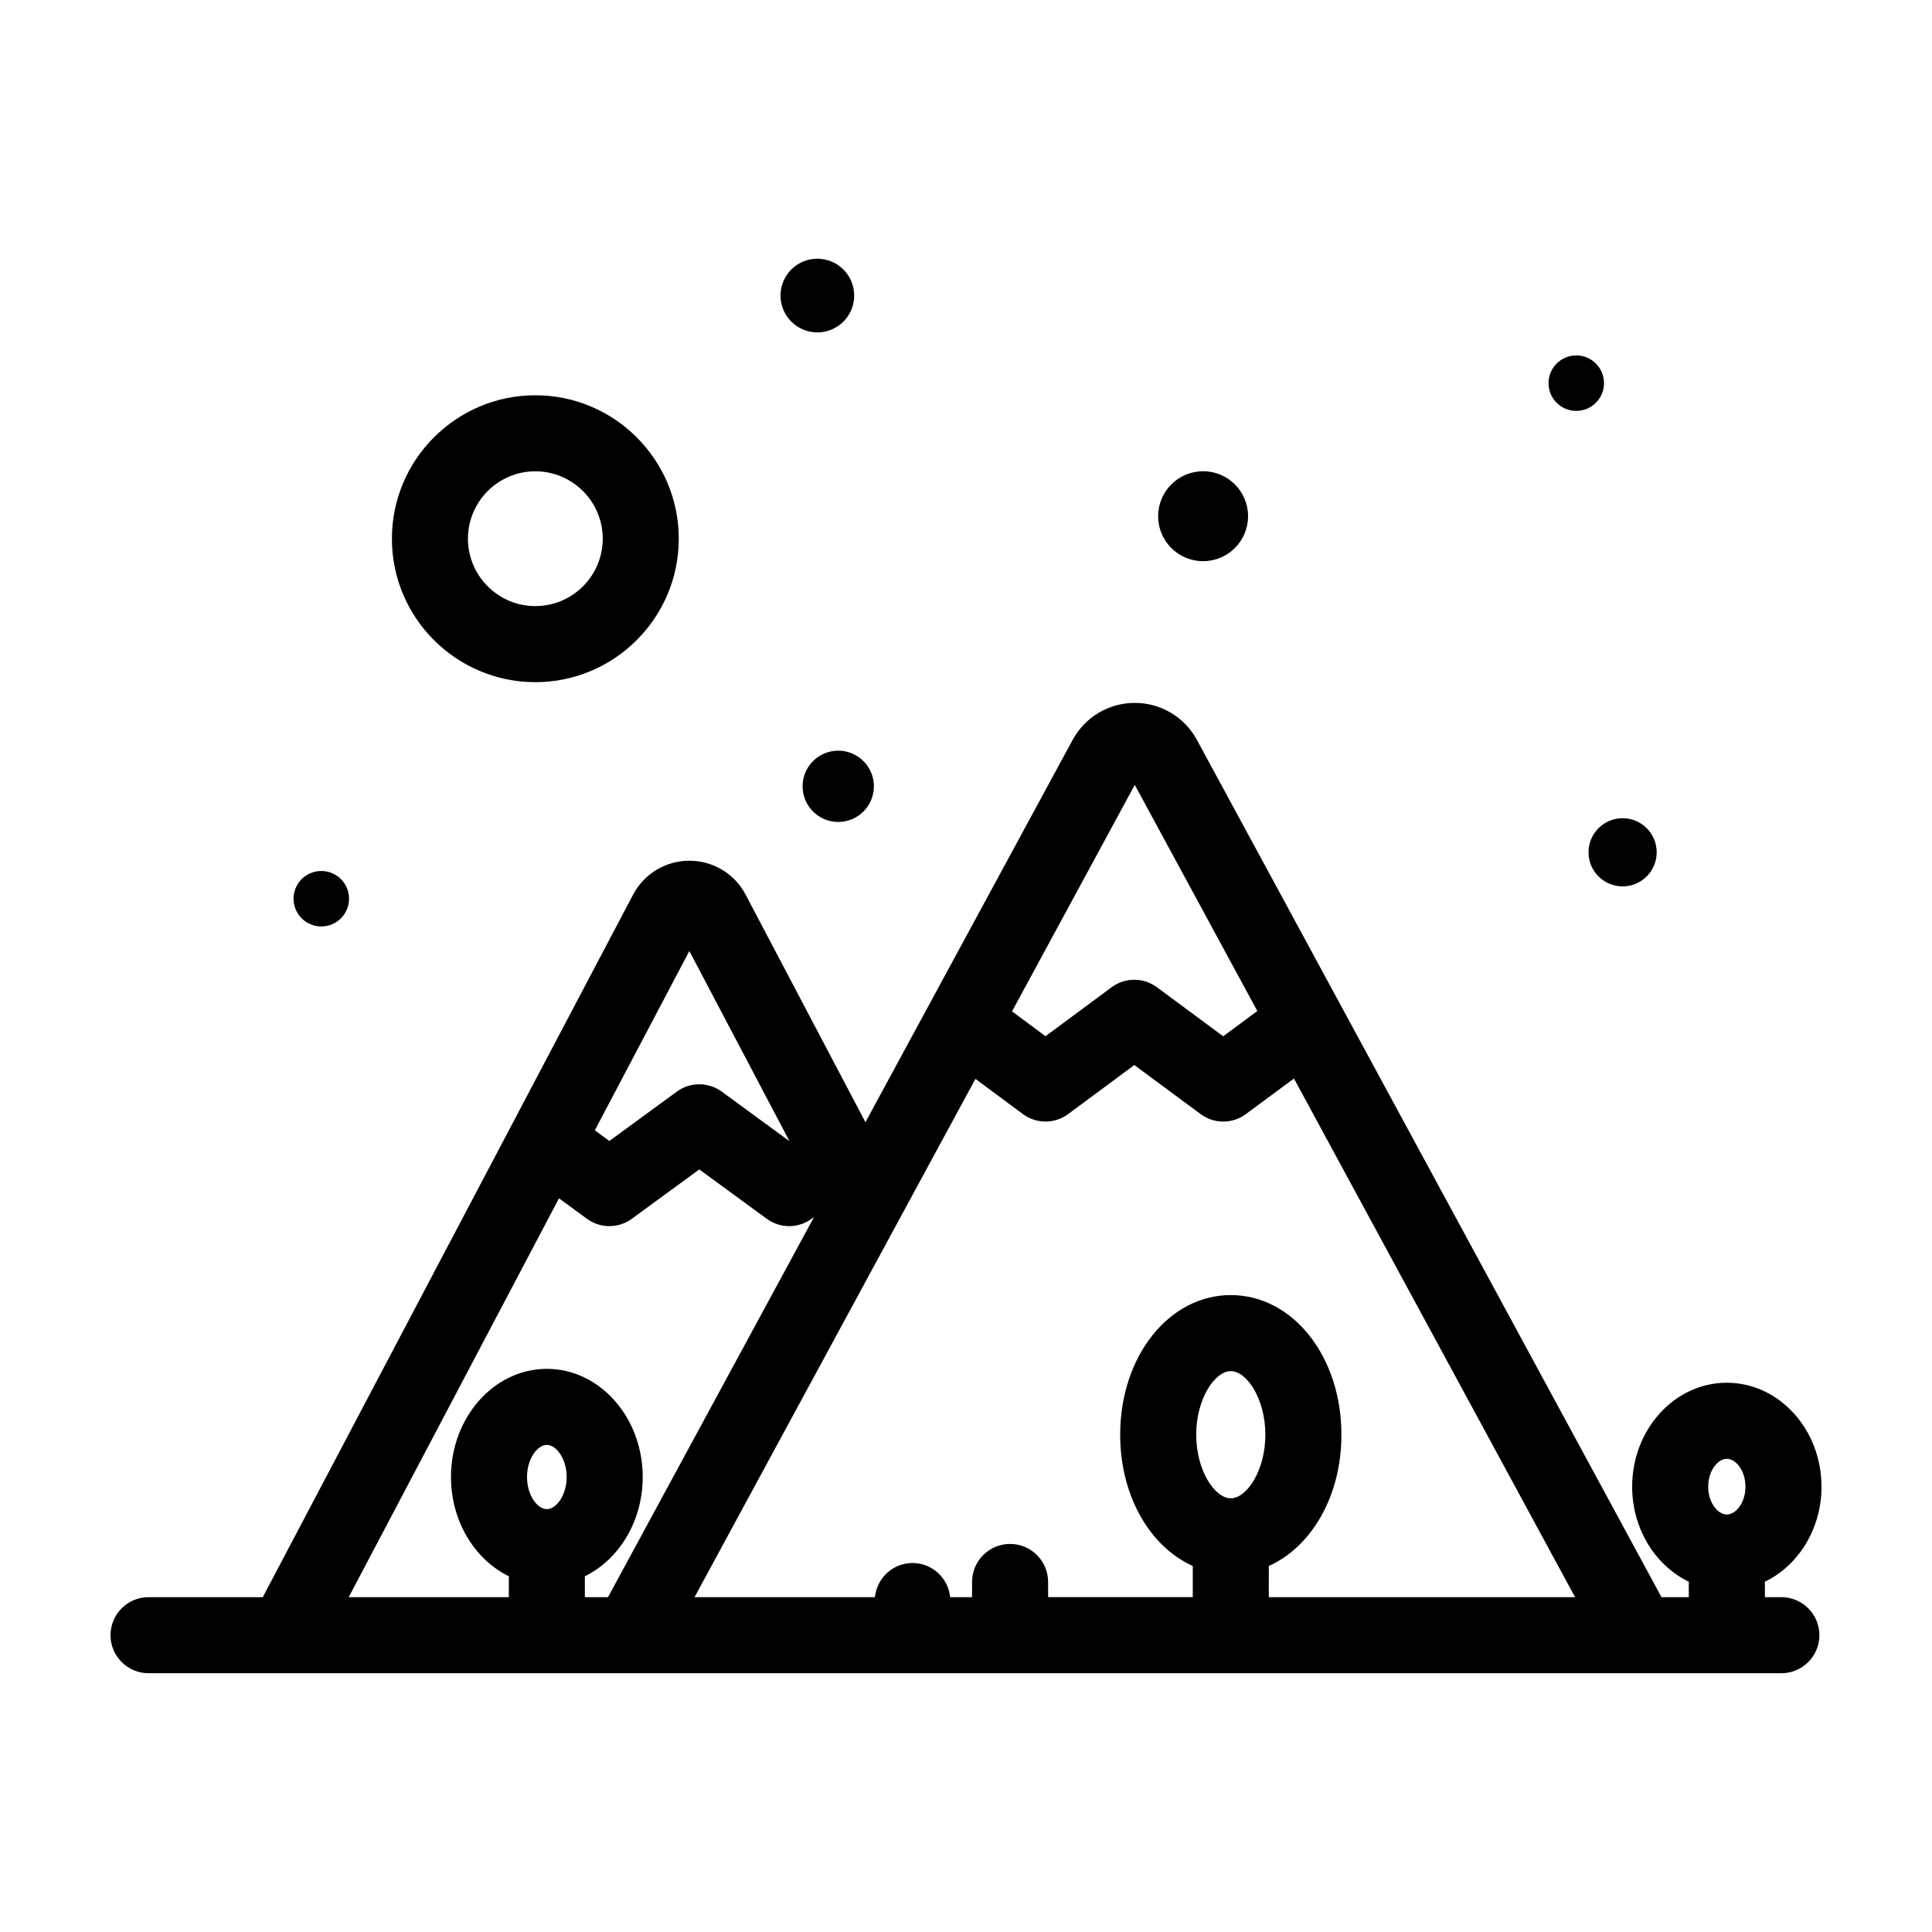 <?xml version="1.0" encoding="UTF-8"?>
<!-- Uploaded to: SVG Repo, www.svgrepo.com, Generator: SVG Repo Mixer Tools -->
<svg fill="#000000" width="800px" height="800px" version="1.1" viewBox="144 144 512 512" xmlns="http://www.w3.org/2000/svg">
 <g>
  <path d="m626.71 537.98c0-15.184-11.25-27.539-25.086-27.539s-25.086 12.352-25.086 27.539c0 11.25 6.184 20.93 15.008 25.195v4.09h-7.234l-123.12-227.19c-3.273-6.047-9.582-9.801-16.465-9.801-6.883 0-13.184 3.754-16.465 9.801l-54.914 101.32-31.77-60.332c-2.922-5.531-8.629-8.961-14.895-8.961h-0.004c-6.262 0-11.965 3.438-14.895 8.973l-98.148 186.19h-30.273c-5.562 0-10.078 4.516-10.078 10.078s4.516 10.078 10.078 10.078h36.215c0.039 0 0.082 0.016 0.121 0.016 0.035 0 0.07-0.016 0.109-0.016h396.27c5.562 0 10.078-4.516 10.078-10.078s-4.516-10.078-10.078-10.078h-4.367v-4.09c8.824-4.269 15.004-13.945 15.004-25.191zm-156.54 3.082c-4.238 0-9.164-7.359-9.164-16.848 0-9.492 4.926-16.852 9.164-16.852s9.164 7.359 9.164 16.852c0 9.488-4.926 16.848-9.164 16.848zm10.078 17.941c11.32-5.082 19.242-18.535 19.242-34.789 0-20.746-12.879-37.004-29.316-37.004s-29.316 16.258-29.316 37.004c0 16.254 7.914 29.703 19.242 34.789v8.258h-38.336l-0.004-4.023c0-5.562-4.516-10.078-10.078-10.078s-10.078 4.516-10.078 10.078v4.027h-5.801c-0.523-5.074-4.762-9.047-9.969-9.047-5.211 0-9.453 3.977-9.969 9.047h-47.805l74.441-137.35 12.566 9.324c3.566 2.644 8.438 2.644 12 0.004l17.539-12.992 17.578 13c1.785 1.316 3.883 1.977 5.992 1.977 2.106 0 4.211-0.66 5.992-1.98l12.746-9.426 74.5 137.45-81.168-0.008zm-35.523-207 32.48 59.93-9.043 6.691-17.582-13.004c-3.566-2.625-8.43-2.629-11.984 0.004l-17.527 12.984-8.871-6.586zm-118.04 44.031 26.5 50.324-0.031 0.02-17.891-13.09c-3.543-2.59-8.352-2.59-11.895 0l-17.875 13.078-3.856-2.828zm-34.547 65.531 7.394 5.422c3.547 2.602 8.363 2.594 11.906 0.004l17.879-13.082 17.879 13.082c1.773 1.293 3.859 1.945 5.949 1.945 2.086 0 4.168-0.645 5.934-1.934l0.645-0.469-54.594 100.73h-6.137v-5.535c9.008-4.414 15.332-14.535 15.332-26.305 0-15.805-11.395-28.66-25.406-28.66-14.012 0-25.406 12.863-25.406 28.66 0 11.77 6.324 21.895 15.332 26.305v5.535h-42.43zm-3.219 82.375c-2.481 0-5.254-3.641-5.254-8.516 0-4.871 2.777-8.508 5.254-8.508 2.481 0 5.254 3.641 5.254 8.508 0 4.875-2.777 8.516-5.254 8.516zm312.71-13.344c2.332 0 4.934 3.031 4.934 7.387 0 4.348-2.602 7.379-4.934 7.379-2.332 0-4.934-3.031-4.934-7.379 0.004-4.359 2.606-7.387 4.934-7.387z"/>
  <path d="m285.87 324.78c20.957 0 38.012-17.055 38.012-38.012 0-20.965-17.055-38.016-38.012-38.016-20.965 0-38.012 17.055-38.012 38.016-0.008 20.961 17.047 38.012 38.012 38.012zm0-55.879c9.848 0 17.859 8.016 17.859 17.863s-8.012 17.859-17.859 17.859-17.859-8.012-17.859-17.859 8.008-17.863 17.859-17.863z"/>
  <path d="m474.75 280.8c0 6.582-5.336 11.918-11.914 11.918-6.582 0-11.918-5.336-11.918-11.918 0-6.578 5.336-11.914 11.918-11.914 6.578 0 11.914 5.336 11.914 11.914"/>
  <path d="m375.59 352.38c0 5.215-4.231 9.445-9.449 9.445-5.215 0-9.445-4.231-9.445-9.445 0-5.219 4.231-9.445 9.445-9.445 5.219 0 9.449 4.227 9.449 9.445"/>
  <path d="m236.5 382.17c0 4.062-3.293 7.352-7.352 7.352s-7.352-3.289-7.352-7.352c0-4.059 3.293-7.348 7.352-7.348s7.352 3.289 7.352 7.348"/>
  <path d="m569.08 245.54c0 4.059-3.293 7.352-7.352 7.352-4.059 0-7.352-3.293-7.352-7.352s3.293-7.352 7.352-7.352c4.059 0 7.352 3.293 7.352 7.352"/>
  <path d="m370.37 222.33c0 5.391-4.371 9.762-9.766 9.762-5.391 0-9.762-4.371-9.762-9.762 0-5.394 4.371-9.766 9.762-9.766 5.394 0 9.766 4.371 9.766 9.766"/>
  <path d="m583.04 369.87c0 4.988-4.043 9.031-9.035 9.031-4.988 0-9.031-4.043-9.031-9.031 0-4.988 4.043-9.035 9.031-9.035 4.992 0 9.035 4.047 9.035 9.035"/>
 </g>
</svg>